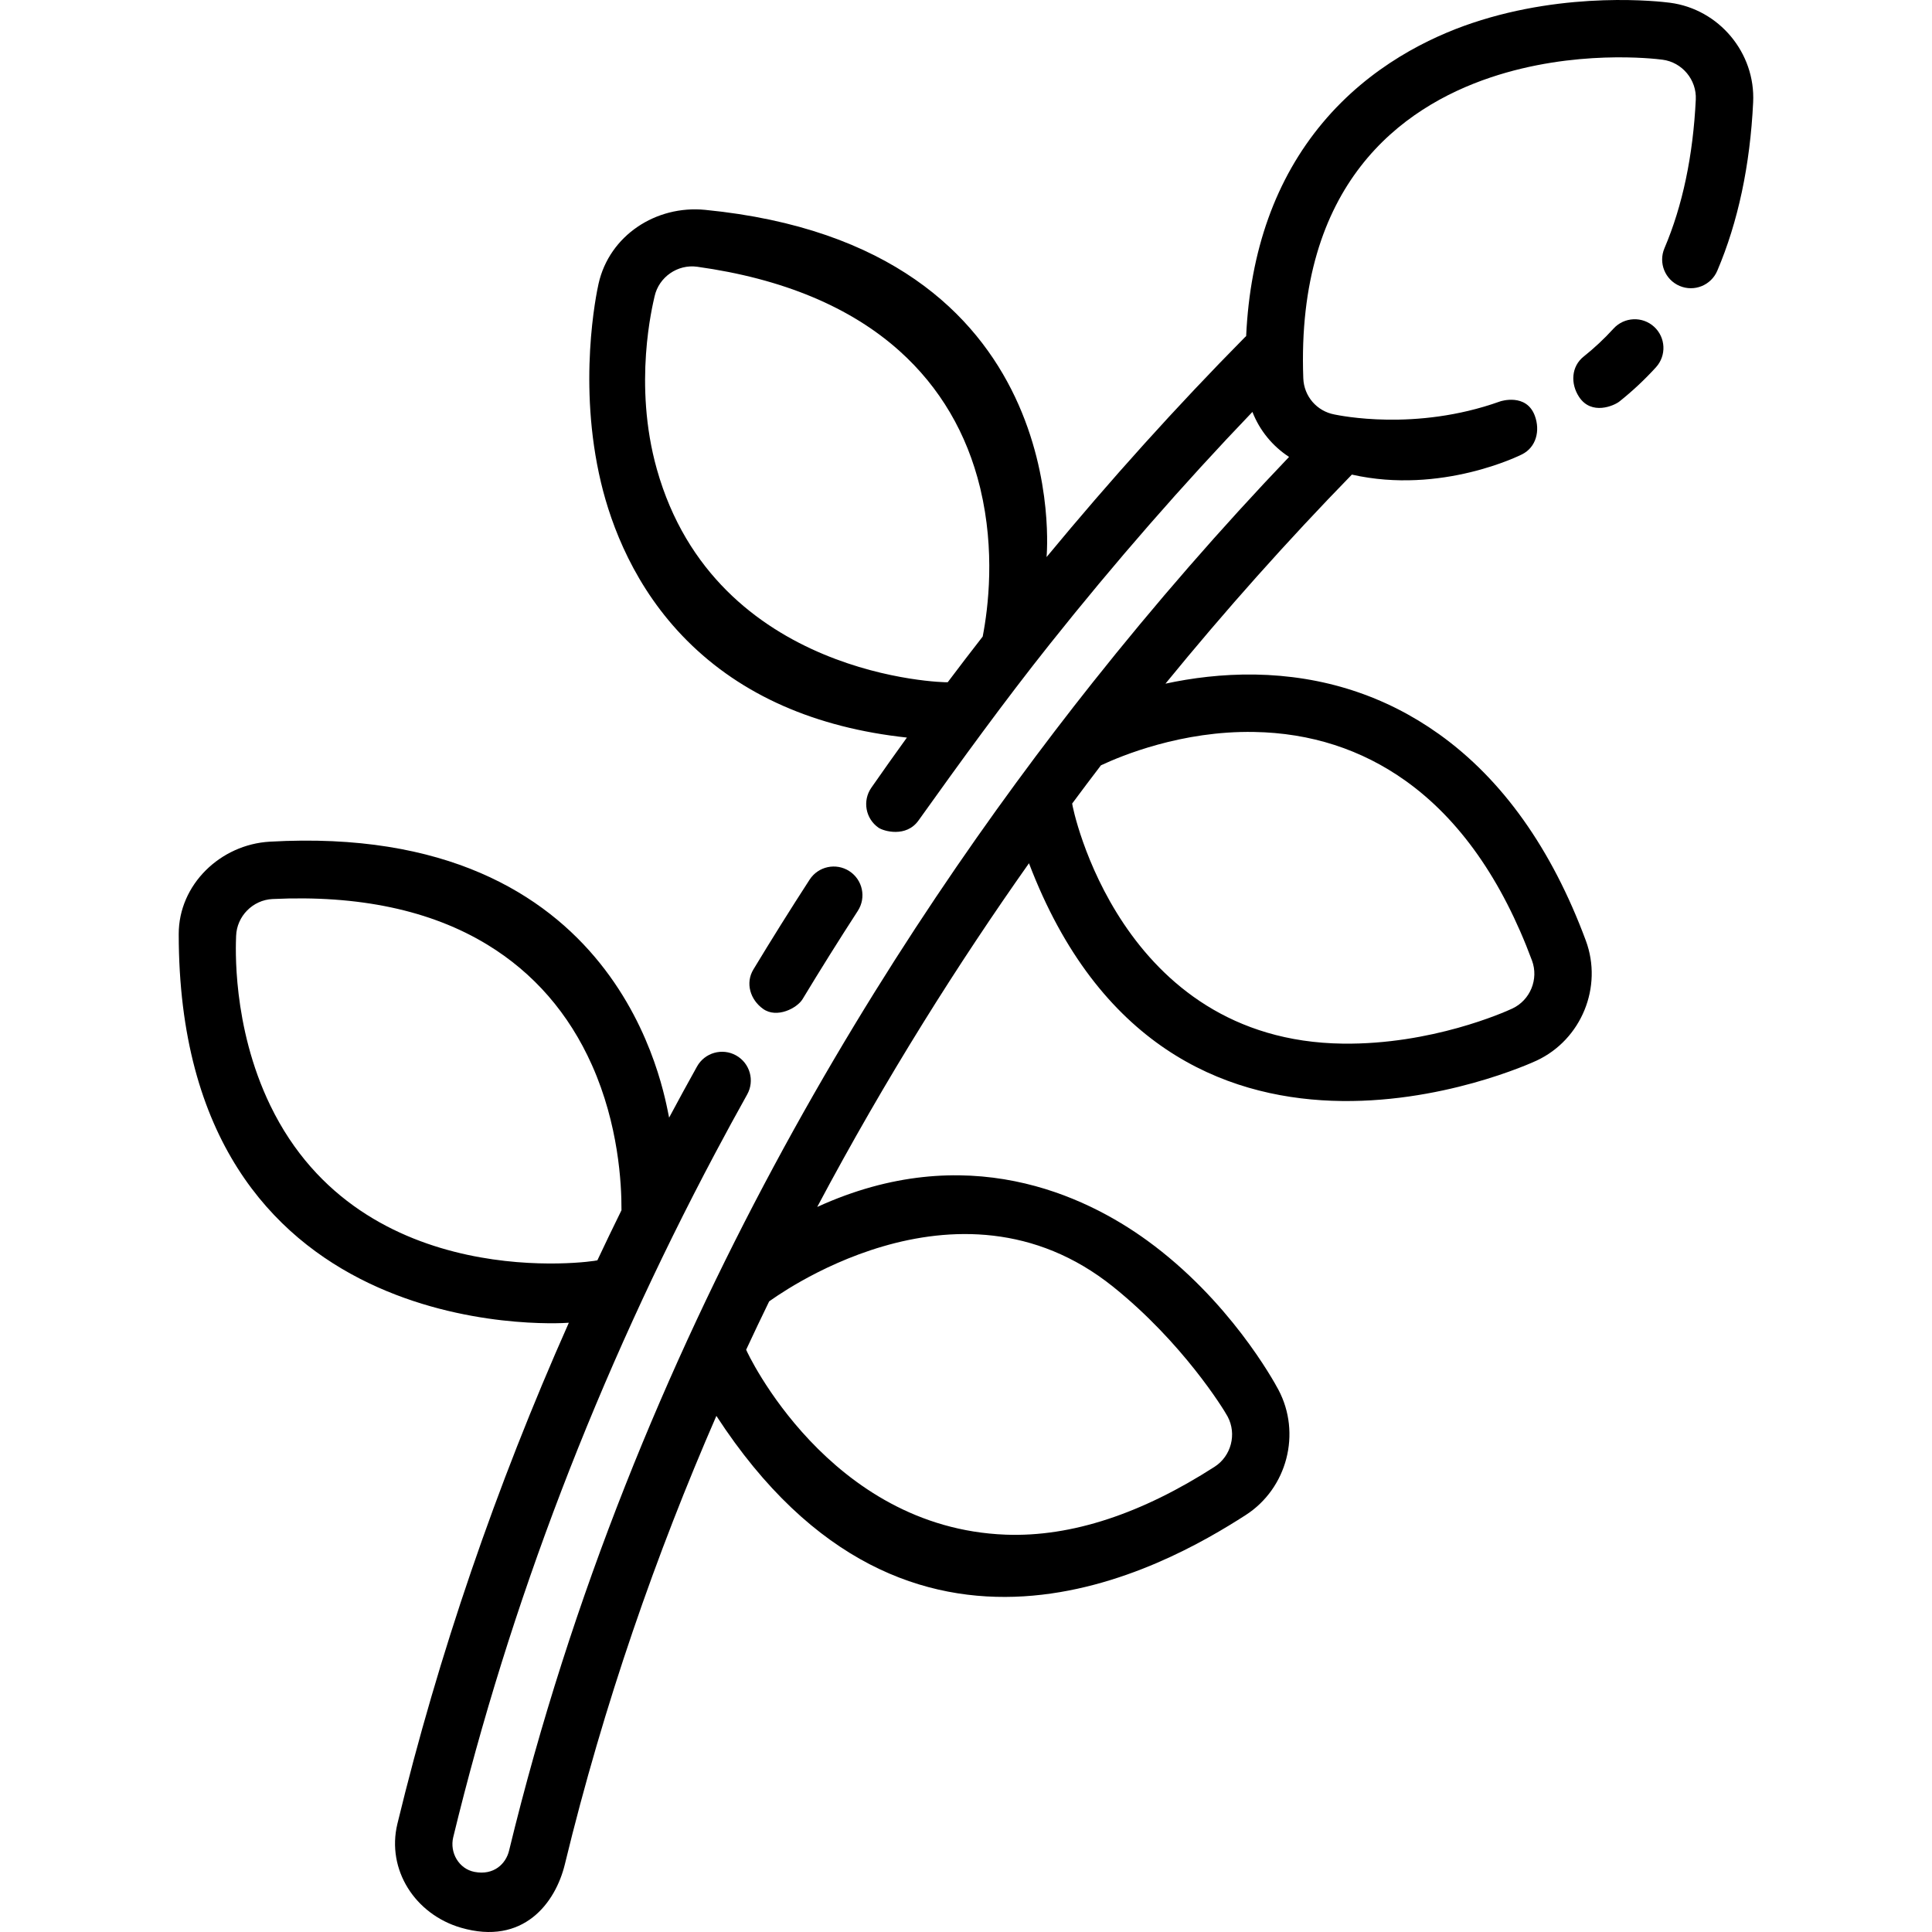 <?xml version="1.0" encoding="iso-8859-1"?>
<!-- Uploaded to: SVG Repo, www.svgrepo.com, Generator: SVG Repo Mixer Tools -->
<svg fill="#000000" height="800px" width="800px" version="1.1" id="Layer_1" xmlns="http://www.w3.org/2000/svg" xmlns:xlink="http://www.w3.org/1999/xlink" 
	 viewBox="0 0 511.998 511.998" xml:space="preserve">
<g>
	<g>
		<path d="M225.084,230.86c-3.526-2.283-8.239-1.278-10.525,2.247c-5.085,7.846-10.1,15.859-14.906,23.815
			c-2.172,3.597-0.844,8.009,2.579,10.448c3.656,2.602,9.019-0.212,10.449-2.579c4.723-7.82,9.653-15.695,14.65-23.406
			C229.618,237.857,228.611,233.146,225.084,230.86z"/>
	</g>
</g>
<g>
	<g>
		<path d="M438.342,86.587c-3.105-2.828-7.919-2.606-10.75,0.501c-2.436,2.675-5.099,5.165-7.911,7.406
			c-3.287,2.619-3.525,7.185-1.212,10.693c3.281,4.981,9.293,2.328,10.693,1.212c3.445-2.743,6.701-5.791,9.681-9.063
			C441.673,94.23,441.449,89.418,438.342,86.587z"/>
	</g>
</g>
<g>
	<g>
		<path d="M442.572,0.729c-2.681-0.35-26.924-3.187-52.409,5.372c-11.127,3.737-27.041,11.36-39.666,26.459
			c-12.426,14.863-19.205,33.844-20.255,56.516c-0.12,0.107-0.241,0.21-0.355,0.325c-17.996,18.211-35.61,37.754-52.538,58.226
			c0,0,7.934-82.357-90.488-92.013c-13.03-1.278-25.377,6.797-28.238,19.58c-0.591,2.639-5.589,26.538,0.645,52.678
			c2.723,11.419,8.887,27.953,22.794,41.882c14.451,14.477,34.042,23.093,58.276,25.71c-3.19,4.417-6.336,8.849-9.426,13.292
			c-2.399,3.451-1.546,8.193,1.904,10.592c1.324,0.92,7.316,2.684,10.592-1.904c11.214-15.704,22.728-31.578,34.814-46.765
			c17.188-21.597,35.208-42.24,53.684-61.519c1.913,4.91,5.317,9.064,9.709,11.928c-18.025,18.871-35.503,38.942-52.061,59.795
			c-52.265,65.816-121.522,172.951-154.65,309.578c-0.83,3.427-4.013,6.618-9.187,5.603c-4.117-0.808-6.592-5.112-5.603-9.188
			c14.962-61.706,38.318-122.695,69.419-181.266c2.752-5.182,5.603-10.419,8.475-15.562c2.049-3.669,0.735-8.305-2.936-10.353
			c-3.666-2.047-8.306-0.735-10.353,2.936c-2.501,4.48-4.974,9.025-7.395,13.55c-1.386-6.357-12.272-78.462-105.827-73.13
			c-13.077,0.746-24.131,11.364-24.131,24.46c0,108.959,99.666,103.343,103.383,103.027c-19.314,43.45-34.55,87.905-45.425,132.751
			c-2.965,12.232,4.724,24.039,16.812,27.566c16.535,4.825,25.068-6.533,27.56-16.808c10.343-42.658,24.291-82.389,40.153-118.826
			c51.299,78.904,119.173,39.852,140.262,26.29c11.015-7.084,14.822-21.69,8.667-33.25c-1.27-2.386-13.042-23.769-34.812-39.545
			c-16.465-11.934-47.872-26.941-87.394-8.863c18.236-34.342,37.585-64.847,56.119-91.084
			c36.944,97.007,132.146,53.411,134.543,52.29c11.862-5.552,17.584-19.517,13.027-31.796c-9.029-24.321-22.12-42.729-38.908-54.714
			c-14.258-10.176-30.665-15.489-48.766-15.791l-0.068-0.001c-8.643-0.124-16.658,0.908-23.658,2.417
			c15.801-19.352,32.376-37.931,49.399-55.401c23.75,5.364,44.754-5.197,45.09-5.365c3.758-1.88,4.855-6.265,3.403-10.21
			c-2.253-6.117-9.13-3.843-9.13-3.843c-0.06,0.019-0.119,0.039-0.178,0.06c-22.369,7.982-42.543,3.665-43.804,3.426
			c-4.681-0.884-8.075-4.828-8.252-9.589c-1.91-51.479,25.929-71.767,49.617-79.723c22.244-7.468,43.262-5.013,45.587-4.709
			c5.193,0.681,9.063,5.311,8.811,10.543c-0.718,14.914-3.513,28.178-8.306,39.423c-1.648,3.867,0.15,8.336,4.017,9.984
			c3.868,1.65,8.336-0.15,9.984-4.017c5.502-12.91,8.7-27.936,9.506-44.659C465.238,14.012,455.559,2.431,442.572,0.729z
			 M260.424,168.691c-3.122,4.008-6.214,8.046-9.273,12.111c-0.699,0.112-61.496-1.131-77.079-56.459
			c-6.359-22.576-1.109-43.536-0.598-45.823c1.146-5.111,6.104-8.55,11.292-7.83c22.626,3.144,40.701,10.687,53.723,22.421
			c10.6,9.554,17.747,21.706,21.246,36.121l0.075,0.318C263.721,145.95,261.927,160.928,260.424,168.691z M71.632,292.958
			c-10.227-21.131-9.14-42.582-9.06-44.925c0.18-5.234,4.418-9.531,9.65-9.782c22.808-1.091,41.974,2.978,56.942,12.103
			c12.273,7.481,21.588,18.2,27.691,31.863l0.044,0.097c6.991,15.71,7.84,31.272,7.798,38.411c-2.175,4.411-4.299,8.836-6.389,13.27
			C157.493,334.337,96.055,343.417,71.632,292.958z M295.033,341.039c18.29,14.701,29.208,32.307,30.309,34.374
			c2.461,4.624,0.94,10.464-3.465,13.296c-19.214,12.357-37.874,18.657-55.365,17.991c-46.926-1.785-68.627-48.485-68.773-49.012
			c2.008-4.318,4.04-8.589,6.095-12.807C204.245,344.688,253.322,307.513,295.033,341.039z M332.332,193.976l0.04,0.001
			c14.944,0.256,28.45,4.616,40.14,12.959c14.267,10.184,25.531,26.207,33.482,47.623c1.823,4.91-0.466,10.495-5.208,12.713
			c-2.124,0.994-21.436,9.589-44.876,9.302c-59.211-0.727-71.769-62.734-71.776-63.625c2.567-3.465,5.11-6.842,7.623-10.13
			C297.155,200.283,313.169,193.63,332.332,193.976z"/>
	</g>
</g>
</svg>